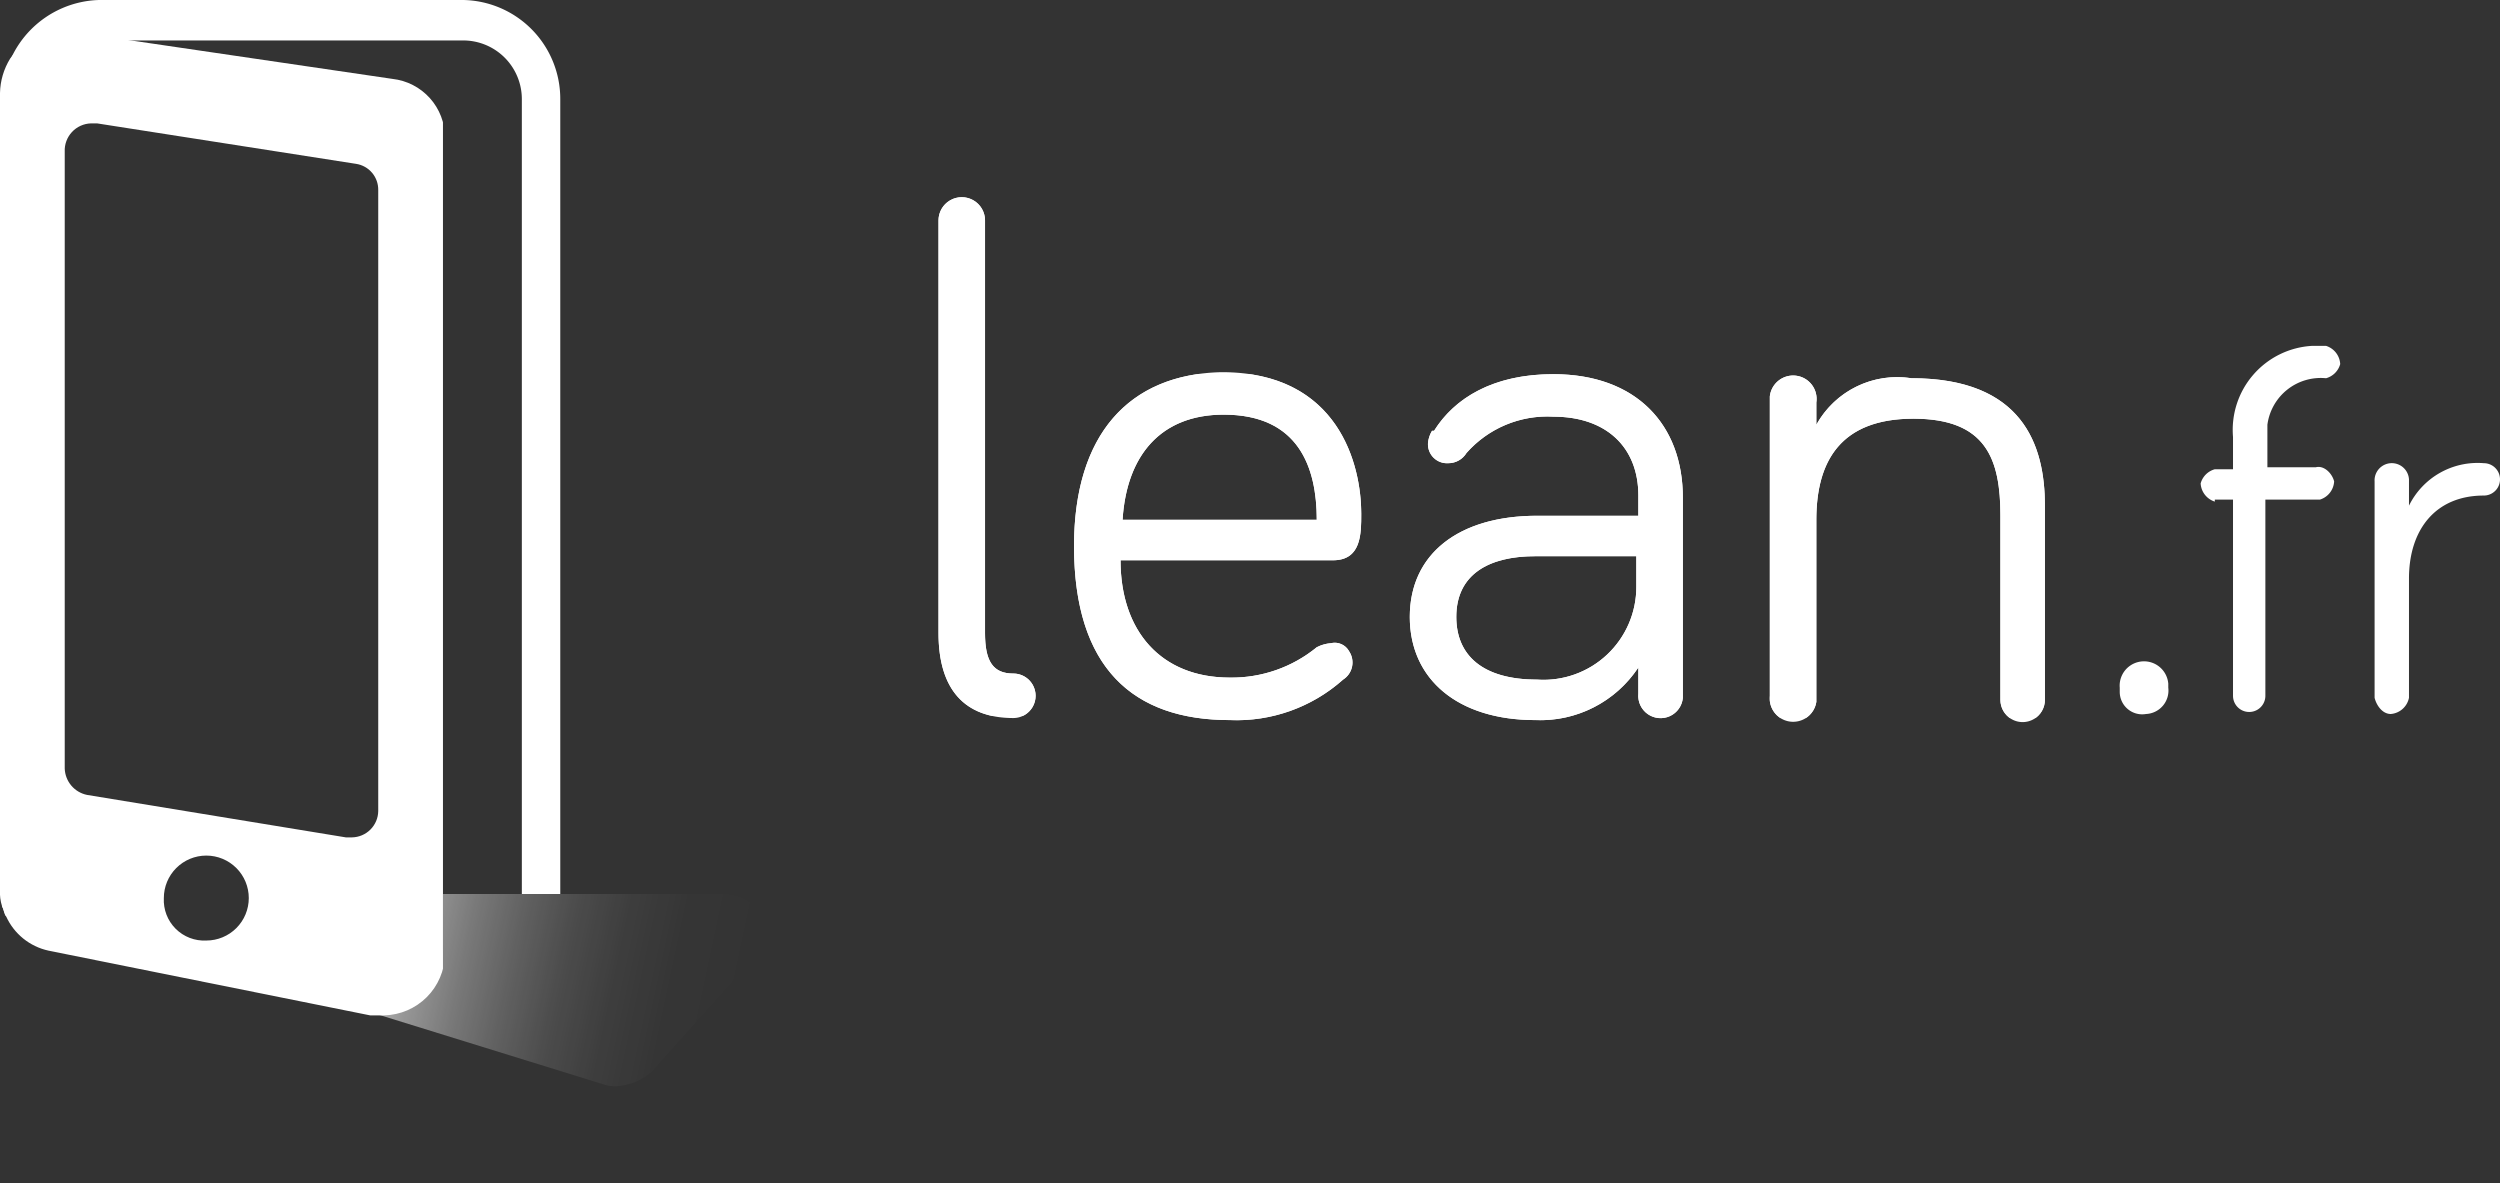 <svg id="Calque_1" data-name="Calque 1" xmlns="http://www.w3.org/2000/svg" xmlns:xlink="http://www.w3.org/1999/xlink" viewBox="0 0 123.6 58.5"><rect x="0" y="0" width="123.6" height="58.5" fill="#333333" stroke="none"/><defs><style>.cls-1{fill:none;}.cls-2{fill:#fff;}.cls-3{clip-path:url(#clip-path);}.cls-4{fill:url(#Dégradé_sans_nom_25);}.cls-5{clip-path:url(#clip-path-2);}.cls-6{clip-path:url(#clip-path-3);}.cls-7{clip-path:url(#clip-path-4);}.cls-8{clip-path:url(#clip-path-5);}.cls-9{clip-path:url(#clip-path-6);}</style><clipPath id="clip-path" transform="translate(0 -2.4)"><path class="cls-1" d="M21.9,46.6v2.7A3.07,3.07,0,0,1,18.7,52l-.4-.1-3.6-.6,3.8,1.2L29.8,56a1.7,1.7,0,0,0,.7.1h0a2.84,2.84,0,0,0,1.7-.7l5.2-5.8c1.1-1.2.1-3-1.7-3Z"/></clipPath><linearGradient id="Dégradé_sans_nom_25" x1="-1369.37" y1="613.27" x2="-1368.39" y2="613.27" gradientTransform="translate(33035.83 -7047.83) rotate(12) scale(22.51)" gradientUnits="userSpaceOnUse"><stop offset="0" stop-color="#fff"/><stop offset="0.06" stop-color="#fff" stop-opacity="0.87"/><stop offset="0.16" stop-color="#fff" stop-opacity="0.67"/><stop offset="0.26" stop-color="#fff" stop-opacity="0.49"/><stop offset="0.37" stop-color="#fff" stop-opacity="0.34"/><stop offset="0.48" stop-color="#fff" stop-opacity="0.22"/><stop offset="0.59" stop-color="#fff" stop-opacity="0.12"/><stop offset="0.71" stop-color="#fff" stop-opacity="0.05"/><stop offset="0.84" stop-color="#fff" stop-opacity="0.01"/><stop offset="1" stop-color="#fff" stop-opacity="0"/></linearGradient><clipPath id="clip-path-2" transform="translate(0 -2.4)"><path class="cls-1" d="M8.1,46.8a2.1,2.1,0,1,1,2.1,2.1h0a2,2,0,0,1-2.1-2.1h0m9-3L4.3,41.7a1.38,1.38,0,0,1-1.1-1.3V9.9A1.34,1.34,0,0,1,4.5,8.5h.3l12.8,2a1.29,1.29,0,0,1,1.1,1.3V42.5a1.32,1.32,0,0,1-1.3,1.3h-.3M.5,5.3A3.37,3.37,0,0,0,0,7V46.4a2.2,2.2,0,0,0,.1.8c.1.2.1.4.2.5a3,3,0,0,0,2.1,1.7l15.9,3.2H19a3.08,3.08,0,0,0,3-3V9.2a2.92,2.92,0,0,0-2.6-2.9L5.8,4.3,3.4,4H3A3.13,3.13,0,0,0,.5,5.3"/></clipPath><clipPath id="clip-path-3" transform="translate(0 -2.4)"><path class="cls-2" d="M46.4,13.3V33.7c0,2.8,1.3,4.2,3.7,4.2a1.1,1.1,0,1,0,0-2.2h0c-1,0-1.4-.6-1.4-2V13.3a1.15,1.15,0,1,0-2.3,0"/></clipPath><clipPath id="clip-path-4" transform="translate(0 -2.4)"><path class="cls-2" d="M60.5,22.9c3.7,0,4.6,2.6,4.6,5.2H55.5c.2-3.2,1.9-5.2,5-5.2m-7.4,6.5c0,6,2.9,8.6,7.7,8.6a7.91,7.91,0,0,0,5.6-2,1,1,0,0,0,.3-1.4.81.81,0,0,0-.9-.4,1.85,1.85,0,0,0-.7.2,6.63,6.63,0,0,1-4.3,1.5c-3.4,0-5.4-2.3-5.4-5.8H65.9c1.4,0,1.4-1.3,1.4-2.3,0-2.4-1.1-7-6.9-7-4.6.1-7.3,3.1-7.3,8.6"/></clipPath><clipPath id="clip-path-5" transform="translate(0 -2.4)"><path class="cls-2" d="M72,32.9c0-2.1,1.6-3,3.9-3h5v1.5A4.59,4.59,0,0,1,76,36c-2.7,0-4-1.2-4-3.1m-1.2-9.2a1.42,1.42,0,0,0-.2.6.94.94,0,0,0,1,1,1.05,1.05,0,0,0,.9-.5A5.33,5.33,0,0,1,76.8,23c2.6,0,4.2,1.5,4.2,3.9v1H76c-3.9,0-6.3,1.9-6.3,5S72.1,38,75.9,38A5.81,5.81,0,0,0,81,35.4v1.3a1.1,1.1,0,0,0,2.2.2V27c0-3.6-2.3-6.1-6.4-6.1-3,0-4.9,1.2-5.9,2.8"/></clipPath><clipPath id="clip-path-6" transform="translate(0 -2.4)"><path class="cls-2" d="M89.8,23.4V22.3a1.16,1.16,0,1,0-2.3-.3V36.8a1.16,1.16,0,0,0,2.3.3v-9c0-2.9,1.2-5,4.8-5s4.3,2,4.3,4.8V37a1.1,1.1,0,0,0,2.2,0V27.4c0-3-1.1-6.3-6.6-6.3a4.57,4.57,0,0,0-4.7,2.3"/></clipPath></defs><title>lean-logotype-whitesvg</title><path class="cls-2" d="M27.7,7.3V46.6H25.8V7.3a2.9,2.9,0,0,0-2.9-2.9H4.9A3.06,3.06,0,0,0,2,7.4V47.7H.3c-.1-.2-.1-.3-.2-.5V7.2A4.94,4.94,0,0,1,4.9,2.4h18a4.89,4.89,0,0,1,4.8,4.9h0" transform="translate(0 -2.4)"/><g class="cls-3"><polygon class="cls-4" points="12.7 53.3 15.7 39.3 40.4 44.6 37.4 58.5 12.7 53.3"/></g><g class="cls-5"><rect class="cls-2" y="1.6" width="21.9" height="48.7"/></g><path class="cls-2" d="M46.4,13.3V33.7c0,2.8,1.3,4.2,3.7,4.2a1.1,1.1,0,1,0,0-2.2h0c-1,0-1.4-.6-1.4-2V13.3a1.15,1.15,0,1,0-2.3,0" transform="translate(0 -2.4)"/><g class="cls-6"><rect class="cls-2" x="46.4" y="9.7" width="4.8" height="25.7"/></g><path class="cls-2" d="M60.5,22.9c3.7,0,4.6,2.6,4.6,5.2H55.5c.2-3.2,1.9-5.2,5-5.2m-7.4,6.5c0,6,2.9,8.6,7.7,8.6a7.91,7.91,0,0,0,5.6-2,1,1,0,0,0,.3-1.4.81.81,0,0,0-.9-.4,1.85,1.85,0,0,0-.7.2,6.63,6.63,0,0,1-4.3,1.5c-3.4,0-5.4-2.3-5.4-5.8H65.9c1.4,0,1.4-1.3,1.4-2.3,0-2.4-1.1-7-6.9-7-4.6.1-7.3,3.1-7.3,8.6" transform="translate(0 -2.4)"/><g class="cls-7"><rect class="cls-2" x="53.1" y="18.5" width="14.2" height="17.2"/></g><path class="cls-2" d="M72,32.9c0-2.1,1.6-3,3.9-3h5v1.5A4.59,4.59,0,0,1,76,36c-2.7,0-4-1.2-4-3.1m-1.2-9.2a1.42,1.42,0,0,0-.2.6.94.94,0,0,0,1,1,1.05,1.05,0,0,0,.9-.5A5.33,5.33,0,0,1,76.8,23c2.6,0,4.2,1.5,4.2,3.9v1H76c-3.9,0-6.3,1.9-6.3,5S72.1,38,75.9,38A5.81,5.81,0,0,0,81,35.4v1.3a1.1,1.1,0,0,0,2.2.2V27c0-3.6-2.3-6.1-6.4-6.1-3,0-4.9,1.2-5.9,2.8" transform="translate(0 -2.4)"/><g class="cls-8"><rect class="cls-2" x="69.7" y="18.5" width="13.5" height="17.2"/></g><path class="cls-2" d="M89.8,23.4V22.3a1.16,1.16,0,1,0-2.3-.3V36.8a1.16,1.16,0,0,0,2.3.3v-9c0-2.9,1.2-5,4.8-5s4.3,2,4.3,4.8V37a1.1,1.1,0,0,0,2.2,0V27.4c0-3-1.1-6.3-6.6-6.3a4.57,4.57,0,0,0-4.7,2.3" transform="translate(0 -2.4)"/><g class="cls-9"><rect class="cls-2" x="87.5" y="18.5" width="13.6" height="17"/></g><path class="cls-2" d="M104.8,36.4a1.2,1.2,0,1,1,2.4-.2v.2a1.16,1.16,0,0,1-1.1,1.3,1.11,1.11,0,0,1-1.3-1.1v-.2" transform="translate(0 -2.4)"/><path class="cls-2" d="M109.5,27.2a1,1,0,0,1-.7-.9,1,1,0,0,1,.7-.7h.9V24a4.16,4.16,0,0,1,3.9-4.5h.7a1,1,0,0,1,.7.9,1,1,0,0,1-.7.7,2.66,2.66,0,0,0-2.9,2.3v2.1h2.4c.4-.1.8.3.9.7h0a1,1,0,0,1-.7.9H112v9.7a.8.8,0,0,1-1.6,0V27.1h-.9Z" transform="translate(0 -2.4)"/><path class="cls-2" d="M119.1,27.4a3.78,3.78,0,0,1,3.7-2.1.8.8,0,0,1,0,1.6h0c-2.4,0-3.7,1.7-3.7,4.1v5.9a1,1,0,0,1-.9.8c-.4,0-.7-.4-.8-.8V26.2a.85.85,0,1,1,1.7-.1v1.3Z" transform="translate(0 -2.4)"/></svg>